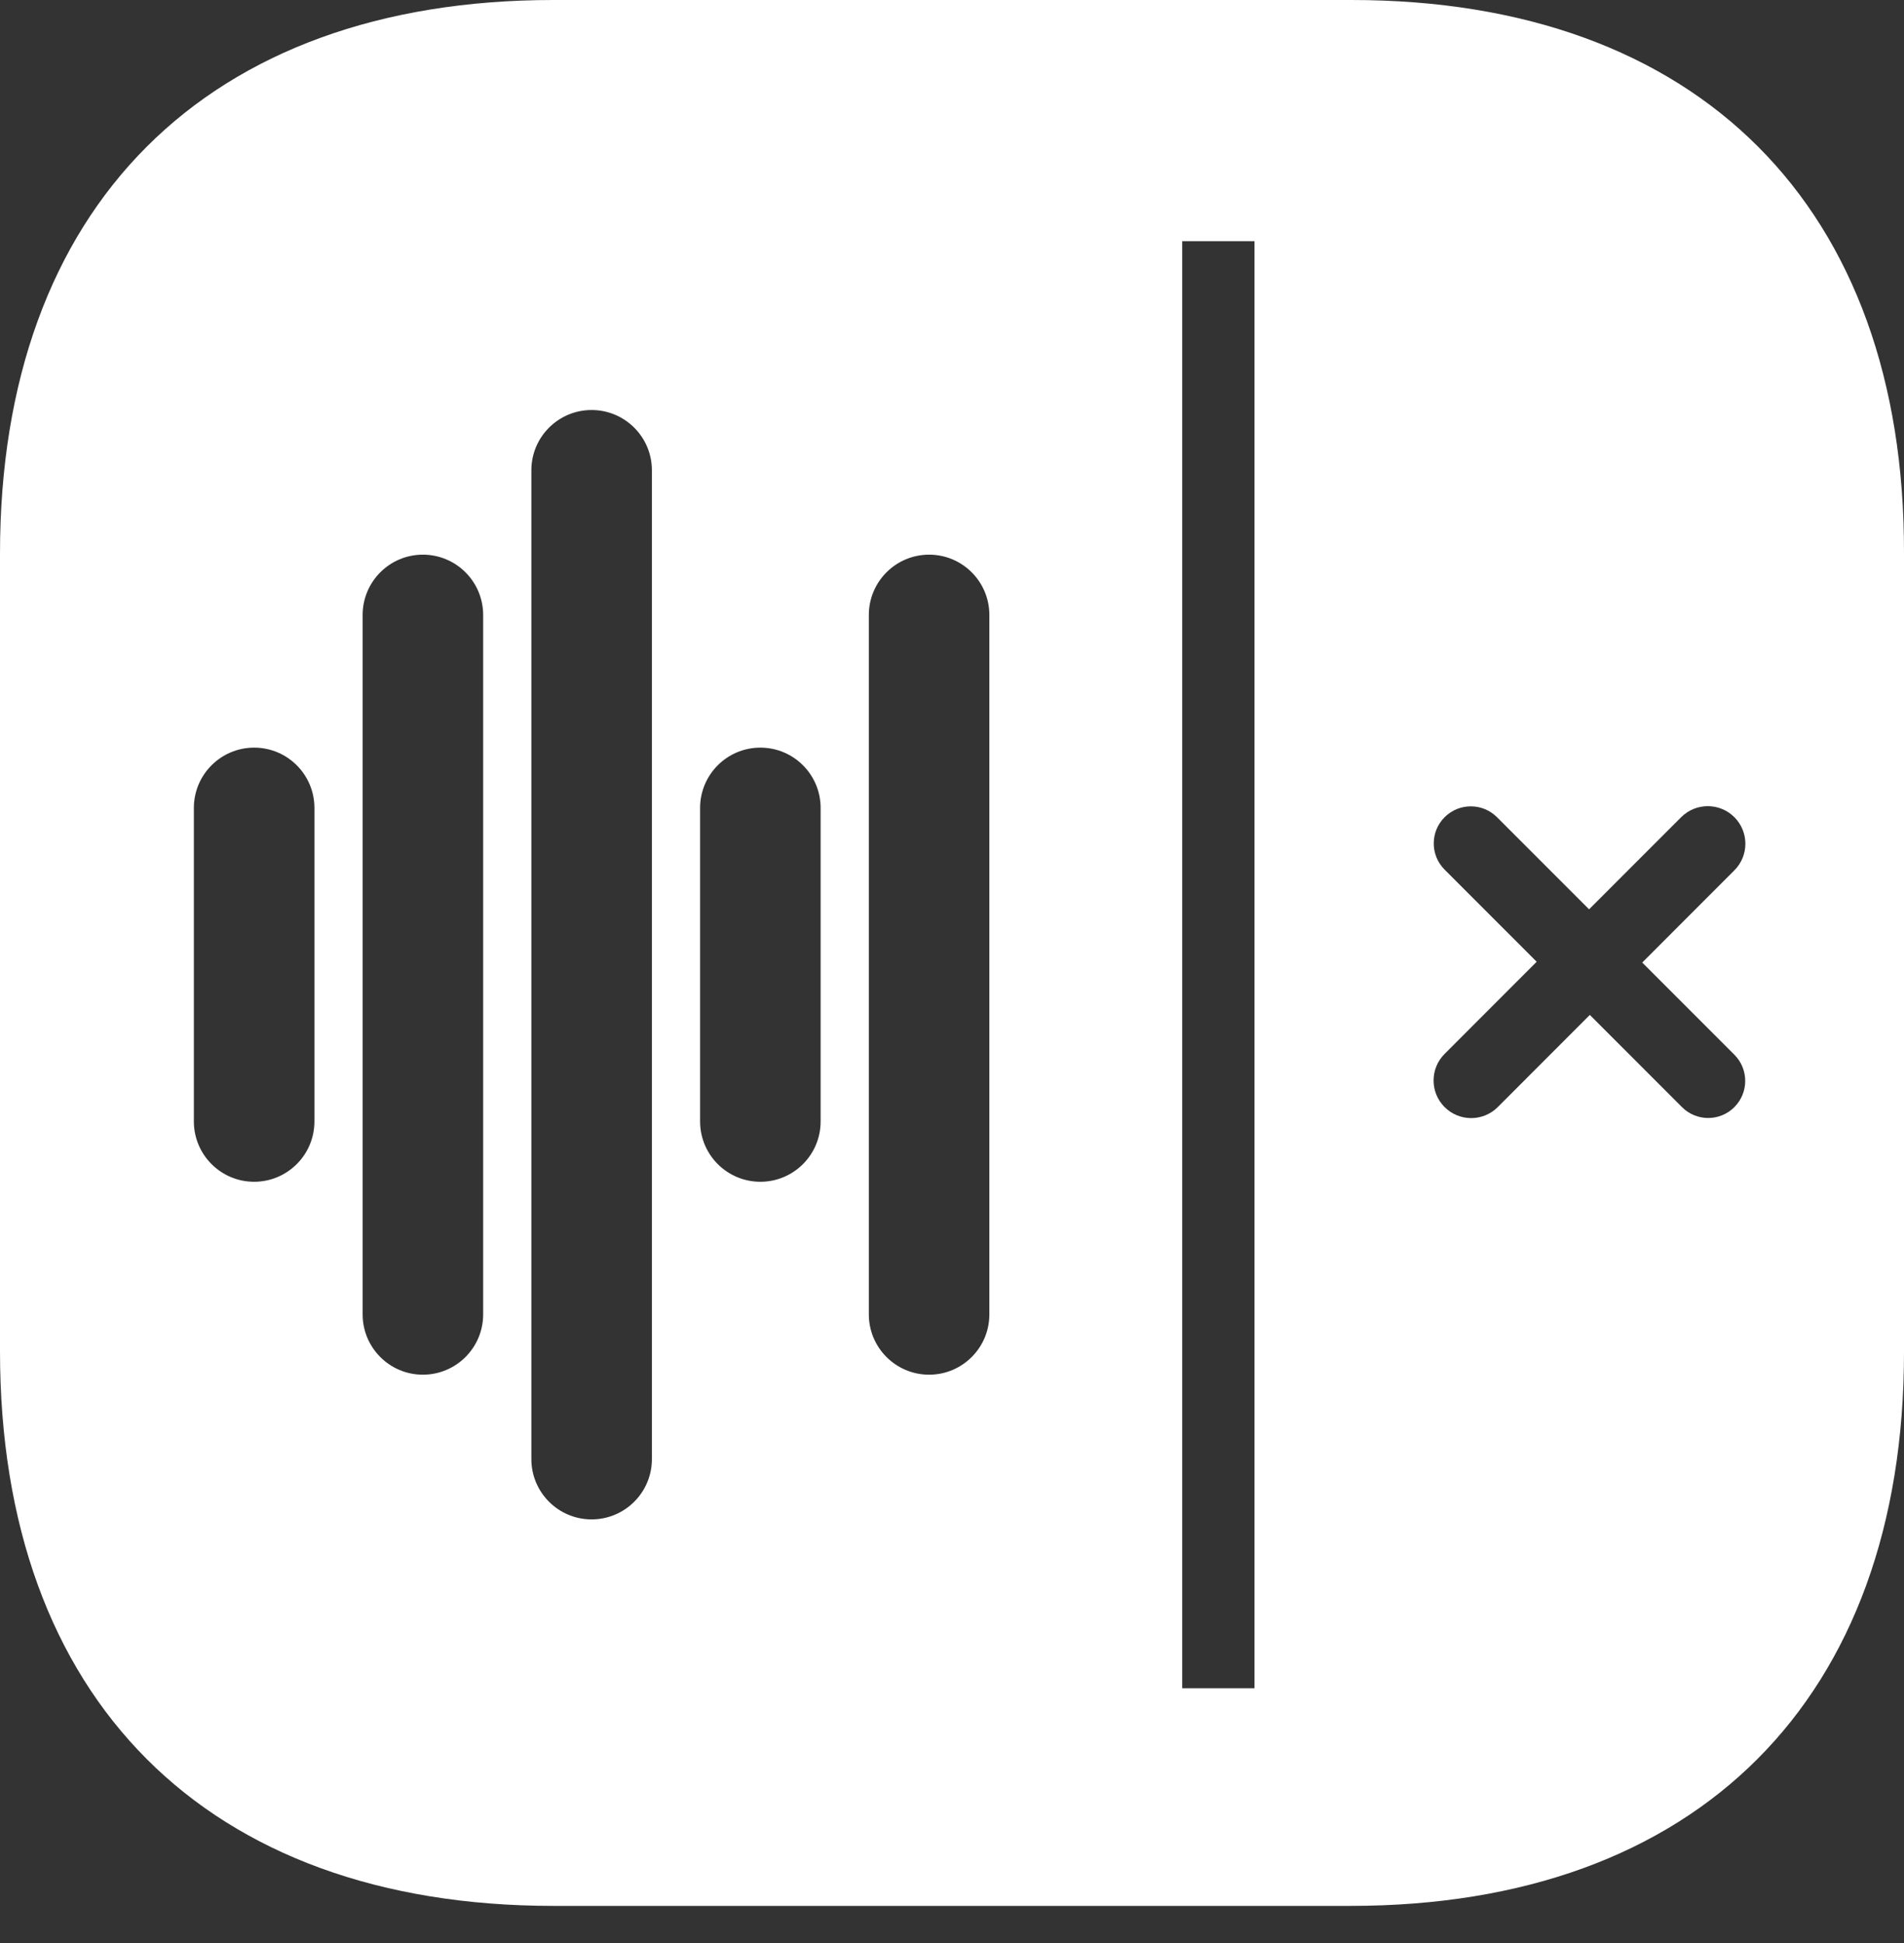 <svg xmlns="http://www.w3.org/2000/svg" width="50" height="51" viewBox="0 0 50 51" fill="none"><rect x="0" y="0" width="50" height="51" fill="#333333" stroke="none"/><path fill-rule="evenodd" clip-rule="evenodd" d="M35.493 0H14.532C5.428 0 0 5.428 0 14.532V35.468C0 44.598 5.428 50.026 14.532 50.026H35.468C44.572 50.026 50 44.598 50 35.493V14.532C50.025 5.428 44.597 0 35.493 0ZM5.091 21.207C5.091 20.333 5.8 19.624 6.674 19.624C7.548 19.624 8.257 20.333 8.257 21.207V29.436C8.257 30.31 7.548 31.019 6.674 31.019C5.8 31.019 5.091 30.31 5.091 29.436V21.207ZM19.968 19.624C19.093 19.624 18.385 20.333 18.385 21.207V29.436C18.385 30.31 19.093 31.019 19.968 31.019C20.842 31.019 21.55 30.31 21.55 29.436V21.207C21.55 20.333 20.842 19.624 19.968 19.624ZM9.523 16.142C9.523 15.268 10.231 14.559 11.105 14.559C11.979 14.559 12.688 15.268 12.688 16.142V34.5C12.688 35.374 11.979 36.083 11.105 36.083C10.231 36.083 9.523 35.374 9.523 34.5V16.142ZM24.399 14.559C23.525 14.559 22.816 15.268 22.816 16.142V34.5C22.816 35.374 23.525 36.083 24.399 36.083C25.273 36.083 25.981 35.374 25.981 34.5V16.142C25.981 15.268 25.273 14.559 24.399 14.559ZM44.149 21.449C44.535 21.064 45.16 21.064 45.545 21.449C45.931 21.835 45.931 22.46 45.545 22.845L43.126 25.265L45.545 27.684C45.925 28.064 45.925 28.68 45.545 29.06C45.165 29.44 44.55 29.44 44.17 29.06L41.75 26.64L39.332 29.059C38.946 29.444 38.321 29.444 37.936 29.059C37.55 28.673 37.55 28.048 37.936 27.663L40.354 25.244L37.936 22.826C37.556 22.446 37.556 21.83 37.936 21.45C38.316 21.07 38.932 21.07 39.312 21.45L41.73 23.868L44.149 21.449ZM31.045 6.331H32.944V44.313H31.045V6.331ZM15.536 10.762C14.662 10.762 13.954 11.47 13.954 12.344V38.299C13.954 39.173 14.662 39.881 15.536 39.881C16.41 39.881 17.119 39.173 17.119 38.299V12.344C17.119 11.47 16.41 10.762 15.536 10.762Z" fill="white"></path></svg>